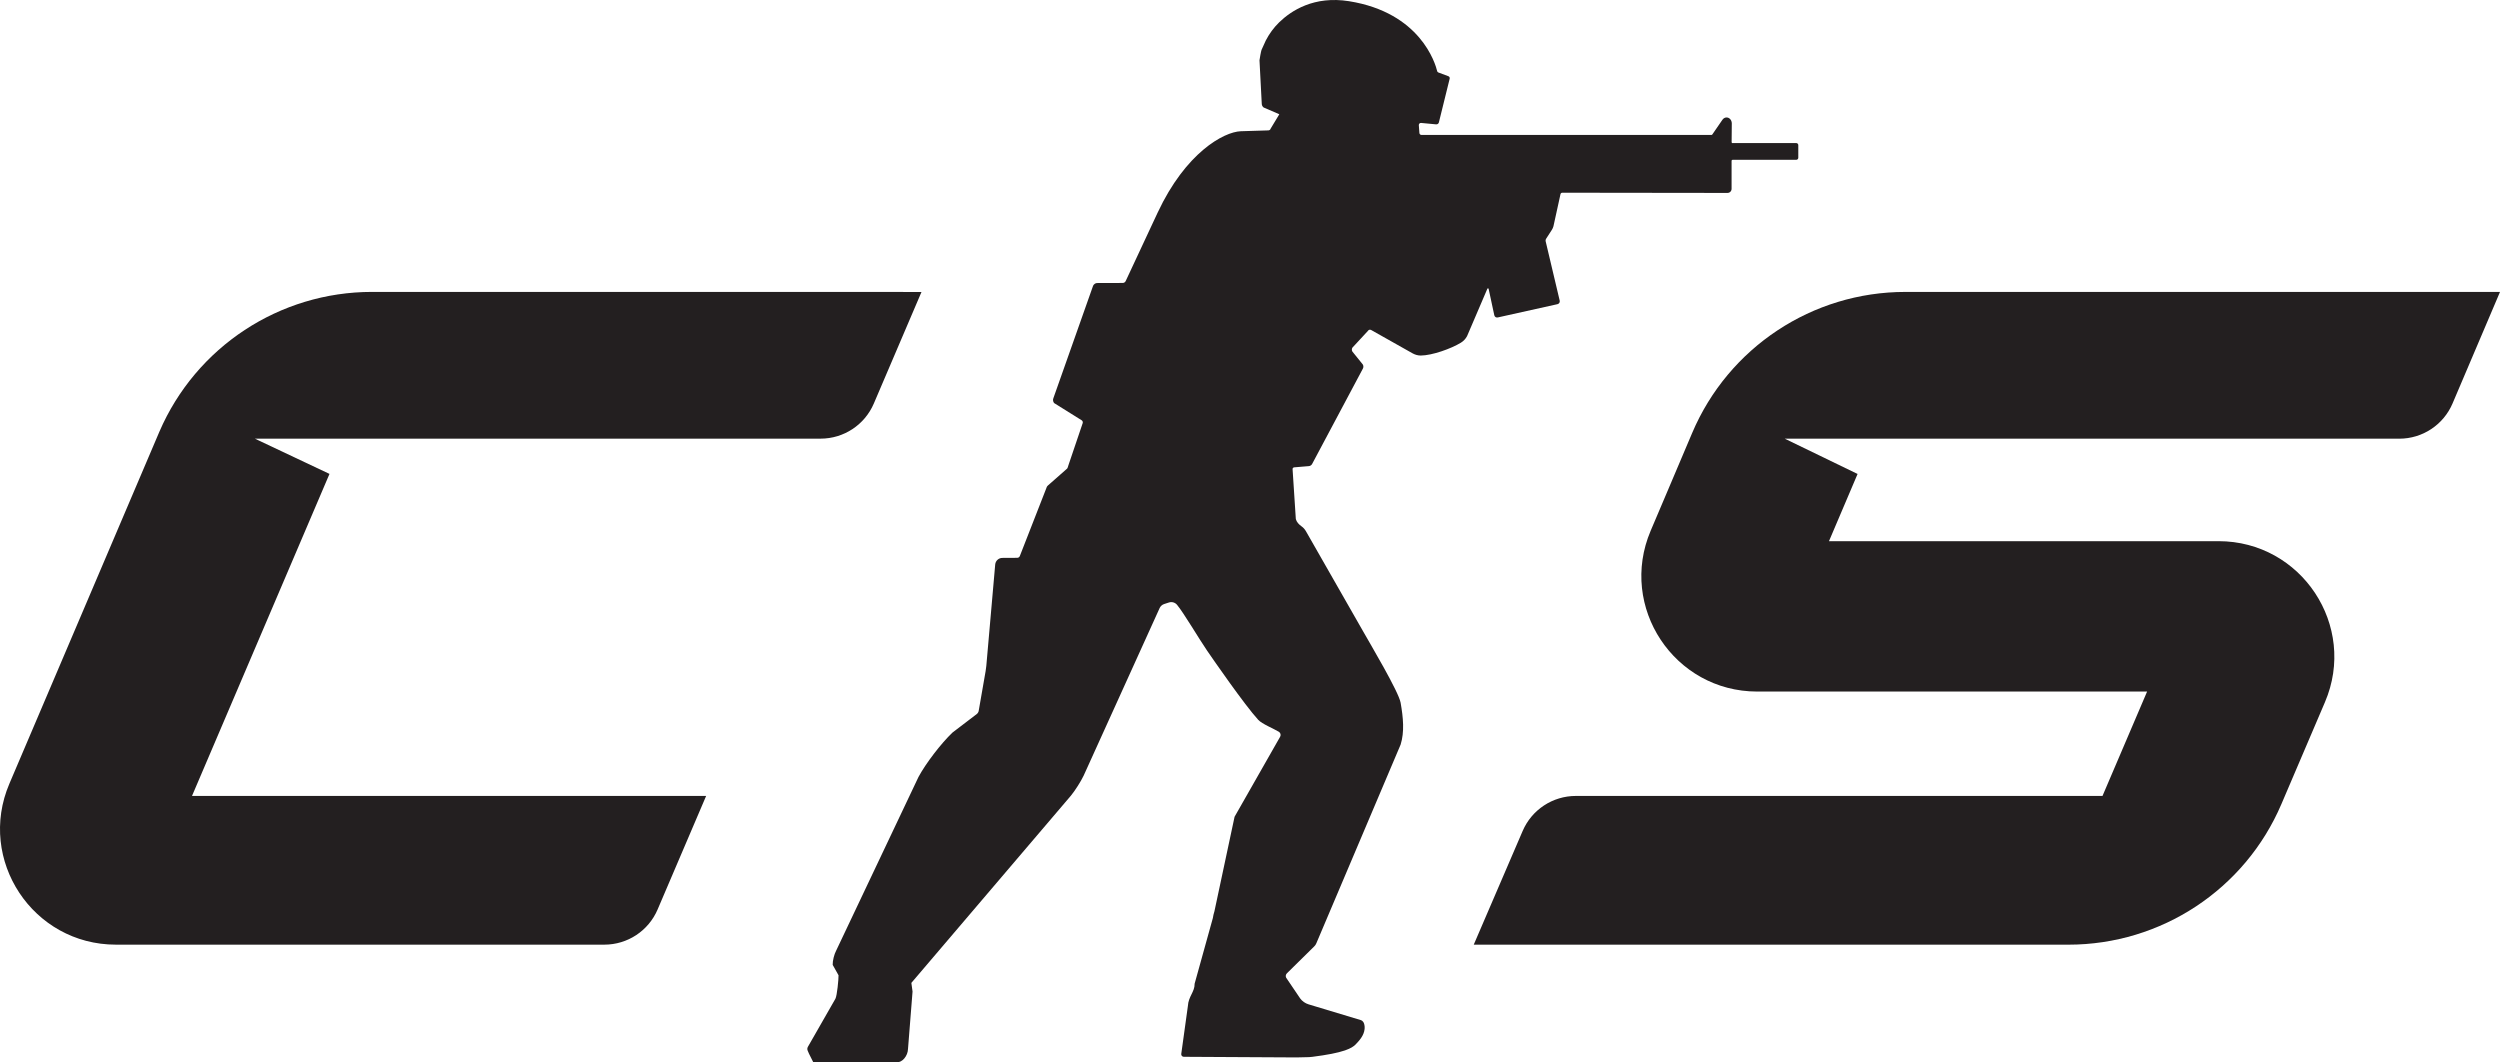 <svg width="466" height="198" viewBox="0 0 466 198" fill="none" xmlns="http://www.w3.org/2000/svg">
<path d="M61.416 88.336L47.504 81.764H152.958C157.279 81.764 161.183 79.189 162.88 75.219L171.767 54.423L69.347 54.411C52.112 54.411 36.531 64.651 29.712 80.463L1.747 146.085C-4.31 160.302 6.13 176.083 21.599 176.083H112.65C116.972 176.083 120.876 173.507 122.573 169.538L131.625 148.359H35.792L61.416 88.34V88.336Z" fill="#231F20"/>
<path d="M355.15 54.415C337.826 54.415 322.183 64.763 315.423 80.698L310.908 91.344L307.684 98.931C301.643 113.145 312.087 128.906 327.544 128.906H335.476H400.22L391.906 148.363H293.738C289.424 148.363 285.528 150.927 283.827 154.885L274.705 176.087H385.559C402.845 176.087 418.46 165.785 425.244 149.904L433.369 130.887C439.445 116.67 429.001 100.874 413.528 100.874H340.922L346.252 88.348L332.685 81.772H447.222C451.551 81.772 455.459 79.189 457.152 75.212L466 54.419H355.154L355.15 54.415Z" fill="#231F20"/>
<path d="M322.953 26.687C322.856 26.687 322.775 26.606 322.775 26.51C322.783 25.838 322.802 23.459 322.806 23.011C322.806 22.393 322.373 21.895 321.832 21.895C321.519 21.895 321.24 22.065 321.059 22.328C320.966 22.459 319.857 24.077 319.173 25.069C319.134 25.123 319.076 25.154 319.01 25.154H264.965C264.753 25.154 264.579 24.984 264.575 24.772L264.467 23.312C264.463 23.065 264.687 22.872 264.93 22.919L267.694 23.181C267.934 23.201 268.15 23.046 268.208 22.814L270.222 14.656C270.265 14.466 270.16 14.273 269.979 14.208L268.108 13.509C268 13.466 267.918 13.377 267.891 13.265C267.551 11.845 264.784 2.346 251.444 0.222C244.954 -0.809 240.703 1.96 238.434 4.168C237.425 5.149 236.594 6.296 235.944 7.547L235.148 9.3C235.079 9.435 234.769 11.08 234.769 11.231L235.191 19.328C235.191 19.606 235.322 19.864 235.539 20.034L238.465 21.297L236.849 23.973C236.795 24.17 236.617 24.305 236.412 24.305C236.412 24.305 232.972 24.394 231.275 24.463C228.094 24.591 221.009 28.471 215.787 39.63C210.657 50.588 209.815 52.415 209.815 52.415C209.707 52.623 209.486 52.755 209.25 52.743L204.485 52.758C204.191 52.758 203.878 52.994 203.754 53.26L196.344 74.239C196.221 74.505 196.294 74.906 196.487 75.13L201.659 78.362C201.802 78.482 201.864 78.671 201.821 78.849L199.12 86.822C199.085 87 199.019 87.174 198.926 87.332L195.343 90.487C195.25 90.568 195.165 90.668 195.115 90.78C195.088 90.842 195.065 90.907 195.045 90.973L190.113 103.603C190.048 103.827 189.843 103.978 189.611 103.978L186.843 103.993C186.147 103.993 185.568 104.53 185.506 105.221L183.851 124.099C183.821 124.431 183.778 124.763 183.72 125.095L182.414 132.586C182.363 132.76 182.267 132.914 182.139 133.042L177.532 136.559C175.421 138.575 172.592 142.254 171.208 144.822L155.863 177.191C155.492 177.878 155.194 179.064 155.213 179.848L156.303 181.79C156.319 182.485 156.04 185.551 155.72 186.168L150.579 195.15C150.463 195.37 150.455 195.629 150.556 195.856L150.811 196.439L151.58 197.972L167.184 197.996C168.151 198.084 169.221 196.845 169.252 195.517L170.099 184.821L169.878 183.211L199.63 148.297C200.407 147.351 201.462 145.683 201.991 144.579L216.169 113.318C216.336 112.975 216.633 112.712 216.997 112.592L217.893 112.303C218.438 112.125 219.034 112.299 219.401 112.739C220.642 114.23 223.56 119.183 224.982 121.249C226.157 122.964 231.99 131.4 234.537 134.181C235.241 134.945 237.409 135.814 238.38 136.405C238.697 136.598 238.801 137.007 238.619 137.328L230.123 152.247L226.37 169.866C226.239 170.276 226.138 170.7 226.076 171.125L222.679 183.361C222.702 184.906 221.515 185.717 221.419 187.539L220.182 196.482C220.166 196.756 220.386 196.988 220.661 196.988L241.653 197.104H241.669C241.696 197.104 243.149 197.084 244.007 197.049C244.17 197.042 244.448 197.015 244.63 196.992C247.428 196.636 249.342 196.254 250.644 195.814C250.702 195.795 250.76 195.775 250.818 195.752C251.723 195.432 252.31 195.076 252.689 194.683C253.404 193.937 254.231 193.022 254.355 191.845C254.359 191.798 254.363 191.756 254.367 191.709C254.367 191.682 254.367 191.651 254.37 191.624C254.37 191.559 254.37 191.497 254.37 191.431C254.37 191.424 254.37 191.412 254.37 191.404C254.37 191.346 254.363 191.288 254.355 191.234C254.328 190.999 254.274 190.821 254.212 190.678C254.212 190.678 254.212 190.678 254.212 190.675C254.212 190.671 254.208 190.667 254.204 190.663C254.185 190.617 254.162 190.578 254.138 190.539C254.123 190.516 254.111 190.493 254.092 190.47C253.972 190.304 253.856 190.242 253.841 190.234C253.783 190.2 253.721 190.169 253.655 190.146L243.907 187.207C243.281 187.014 242.736 186.628 242.349 186.103L239.732 182.234C239.605 181.964 239.663 181.639 239.875 181.431L244.974 176.407C245.148 176.241 245.283 176.037 245.372 175.813L261.077 138.787C261.811 136.436 261.568 133.791 261.077 130.995C260.713 128.929 255.422 120.052 254.038 117.6C252.82 115.438 245.229 102.167 243.428 99.024C243.223 98.669 242.956 98.352 242.62 98.12C242.38 97.954 242.144 97.742 241.951 97.518C241.758 97.294 241.619 97.031 241.541 96.746L240.942 87.529C240.888 87.328 241.027 87.127 241.236 87.112L243.969 86.884C244.228 86.861 244.46 86.71 244.58 86.483L254.042 68.709C254.173 68.466 254.166 68.169 254.023 67.933L252.086 65.535C251.955 65.315 251.951 65.037 252.078 64.813L254.977 61.682C255.097 61.465 255.368 61.392 255.584 61.512L263.292 65.856C263.759 66.118 264.289 66.273 264.826 66.273C266.964 66.257 270.485 64.995 272.317 63.875C272.8 63.578 273.198 63.157 273.461 62.655L277.242 53.824C277.292 53.712 277.458 53.728 277.481 53.847L278.536 58.759C278.606 59.068 278.877 59.241 279.186 59.172L290.318 56.697C290.612 56.631 290.793 56.342 290.731 56.048L288.107 44.962C288.072 44.812 288.099 44.654 288.184 44.522L289.267 42.843C289.402 42.634 289.502 42.406 289.564 42.171L290.875 36.19C290.909 36.035 291.045 35.923 291.203 35.923L321.998 35.962C322.431 35.962 322.767 35.63 322.767 35.194V29.965C322.767 29.869 322.848 29.788 322.945 29.788H334.819C335.028 29.788 335.202 29.618 335.202 29.405V27.05C335.202 26.842 335.032 26.668 334.819 26.668H322.941L322.953 26.687Z" fill="#231F20"/>
</svg>
